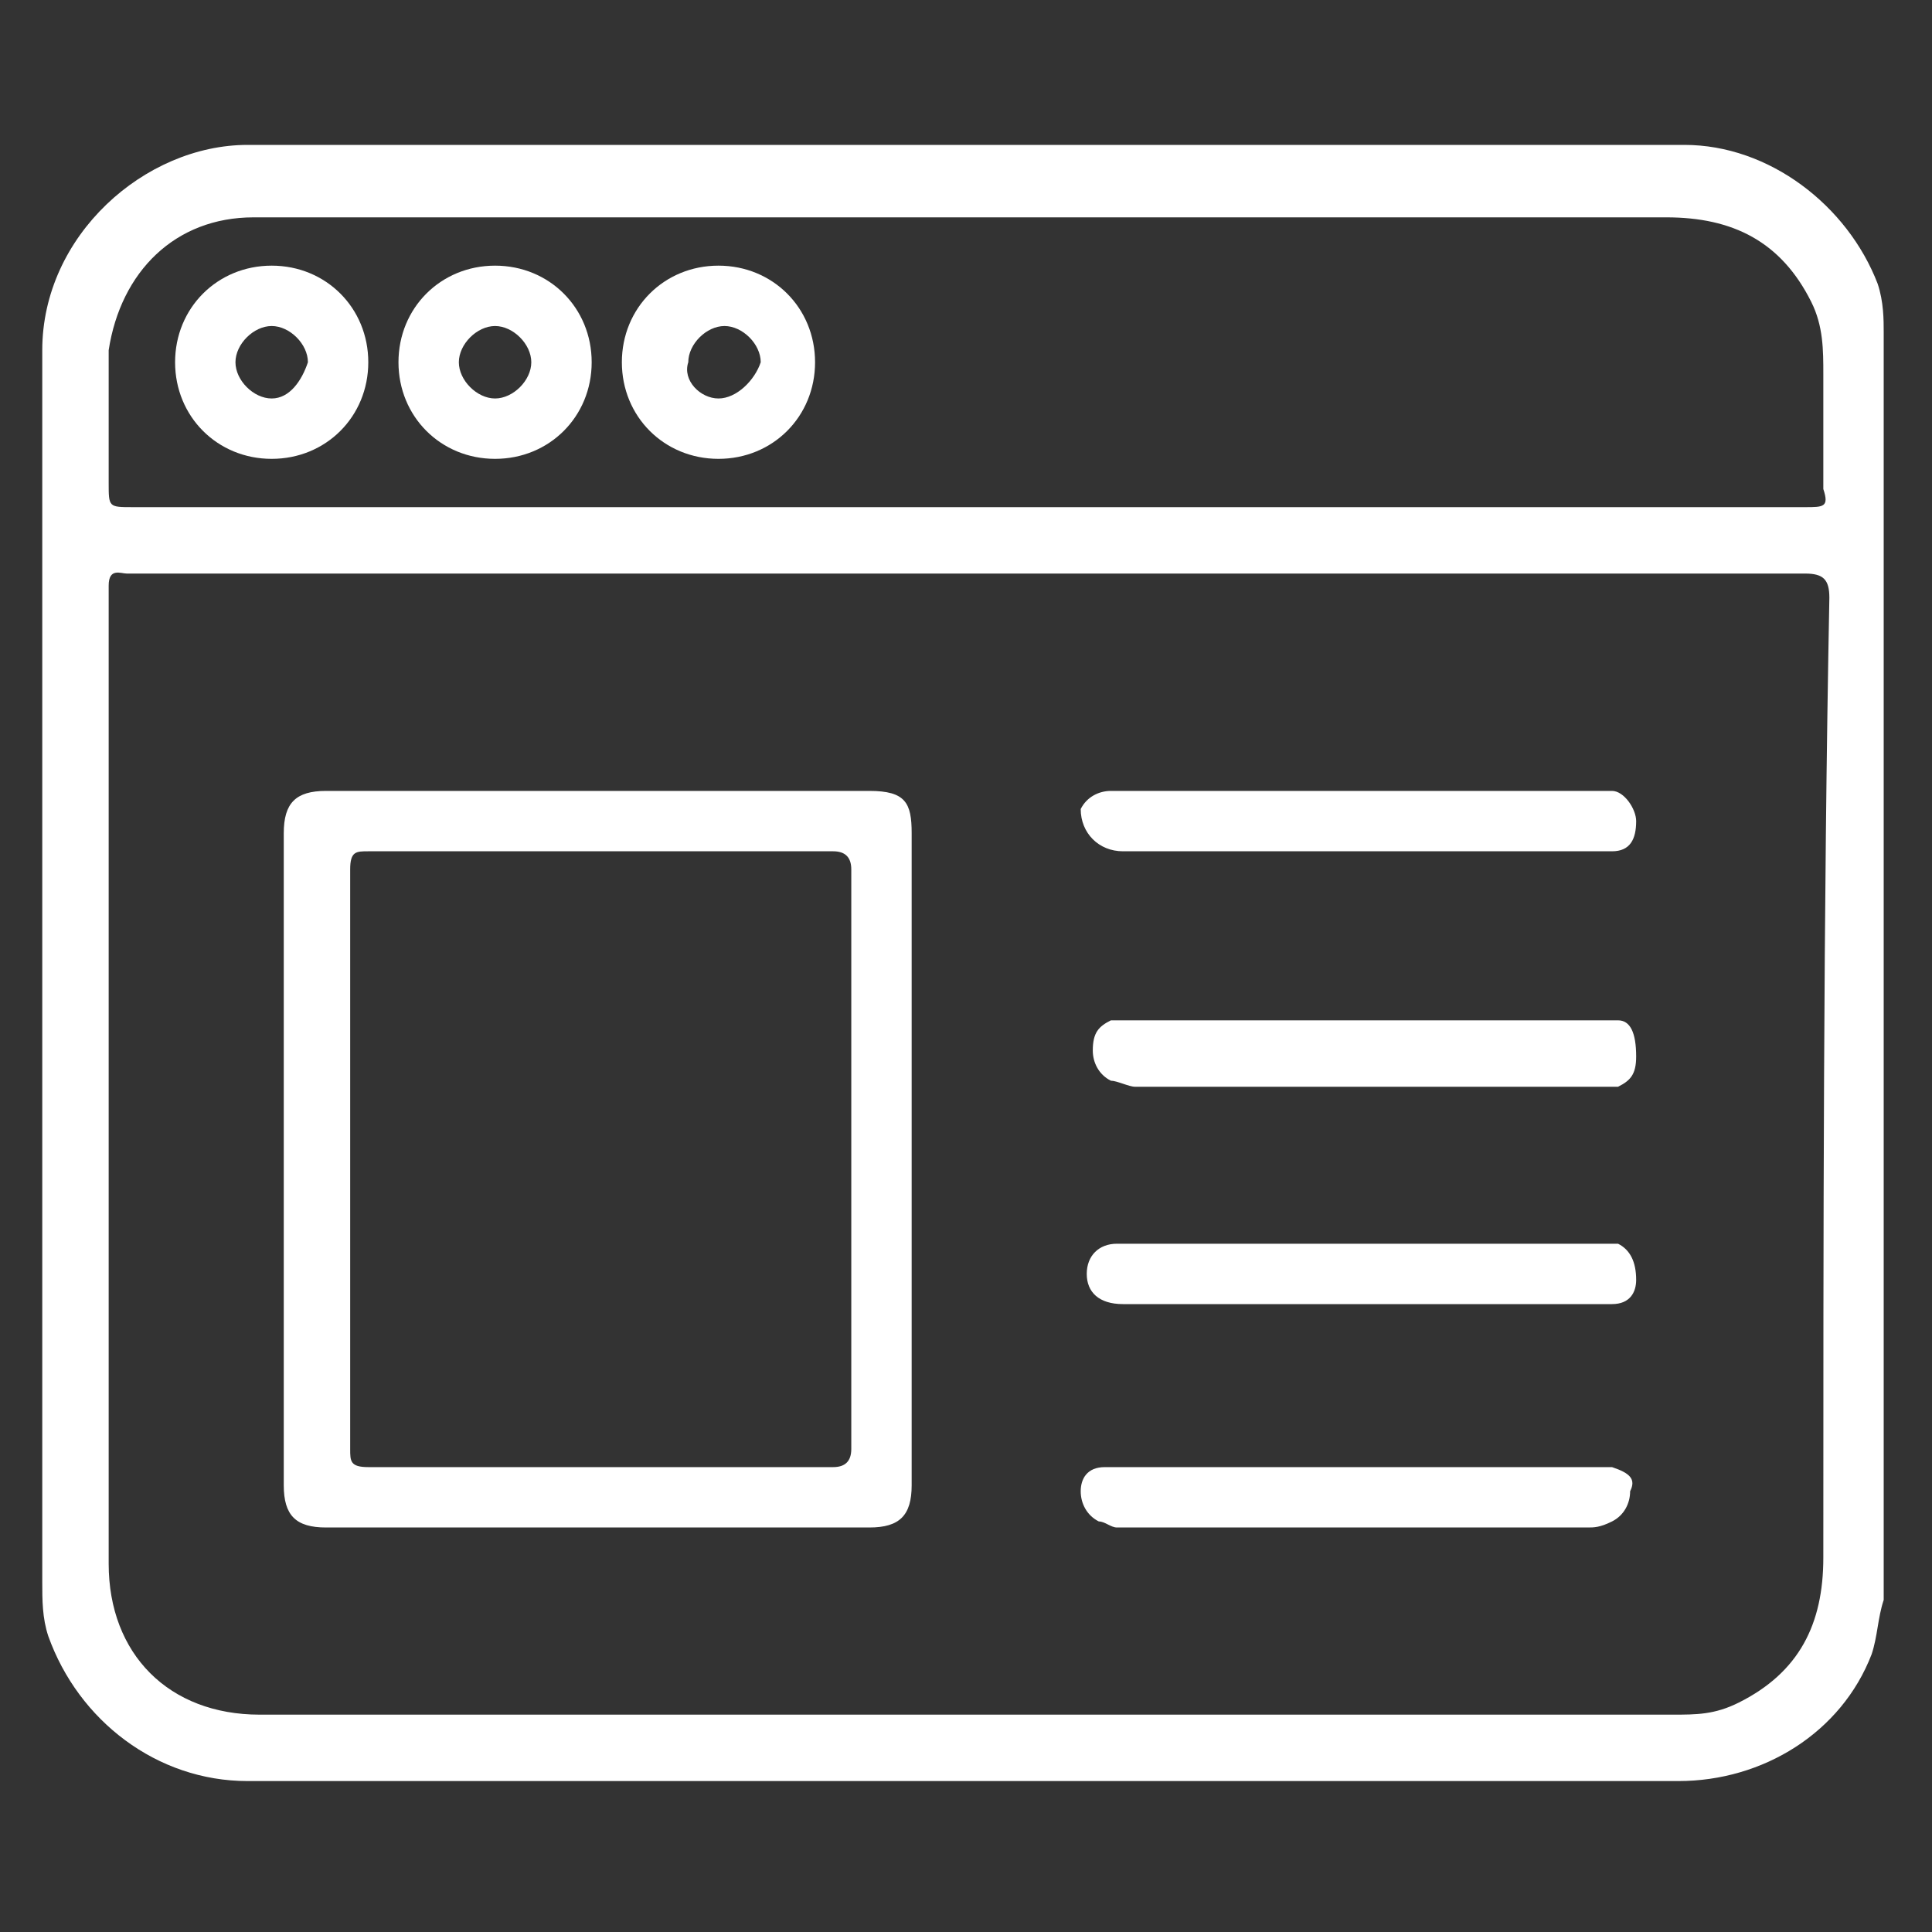 <?xml version="1.0" encoding="utf-8"?>
<!-- Generator: Adobe Illustrator 24.2.1, SVG Export Plug-In . SVG Version: 6.00 Build 0)  -->
<svg version="1.1" id="Layer_1" xmlns="http://www.w3.org/2000/svg" xmlns:xlink="http://www.w3.org/1999/xlink" x="0px" y="0px"
	 viewBox="0 0 32 32" style="enable-background:new 0 0 32 32;" xml:space="preserve">
<rect x="0" y="0" width="32" height="32" fill="#333333" stroke="none"/>
<style type="text/css">
	.st0{fill:#FFFFFF;}
</style>
<g>
	<path class="st0" d="M4.5,4.4C3.6,4.4,2.9,5.1,2.9,6c0,0.9,0.7,1.6,1.6,1.6c0.9,0,1.6-0.7,1.6-1.6C6.1,5.1,5.4,4.4,4.5,4.4z
		 M4.5,6.6C4.2,6.6,3.9,6.3,3.9,6c0-0.3,0.3-0.6,0.6-0.6c0.3,0,0.6,0.3,0.6,0.6C5,6.3,4.8,6.6,4.5,6.6z"/>
	<path class="st0" d="M8.2,4.4C7.3,4.4,6.6,5.1,6.6,6c0,0.9,0.7,1.6,1.6,1.6c0.9,0,1.6-0.7,1.6-1.6C9.8,5.1,9.1,4.4,8.2,4.4z
		 M8.2,6.6C7.9,6.6,7.6,6.3,7.6,6c0-0.3,0.3-0.6,0.6-0.6c0.3,0,0.6,0.3,0.6,0.6C8.8,6.3,8.5,6.6,8.2,6.6z"/>
	<path class="st0" d="M11.9,4.4c-0.9,0-1.6,0.7-1.6,1.6c0,0.9,0.7,1.6,1.6,1.6c0.9,0,1.6-0.7,1.6-1.6C13.5,5.1,12.8,4.4,11.9,4.4z
		 M11.9,6.6c-0.3,0-0.6-0.3-0.5-0.6c0-0.3,0.3-0.6,0.6-0.6c0.3,0,0.6,0.3,0.6,0.6C12.5,6.3,12.2,6.6,11.9,6.6z"/>
	<path class="st0" d="M14.4,13.1h-9c-0.5,0-0.7,0.2-0.7,0.7v10.8c0,0.5,0.2,0.7,0.7,0.7h9c0.5,0,0.7-0.2,0.7-0.7V13.8
		C15.1,13.3,15,13.1,14.4,13.1z M14.1,24c0,0.2-0.1,0.3-0.3,0.3c-2.6,0-5.2,0-7.7,0c-0.3,0-0.3-0.1-0.3-0.3c0-1.6,0-3.2,0-4.8
		c0-1.6,0-3.2,0-4.8c0-0.3,0.1-0.3,0.3-0.3c2.6,0,5.2,0,7.7,0c0.2,0,0.3,0.1,0.3,0.3C14.1,17.6,14.1,20.8,14.1,24z M26.8,16.9
		c-0.1,0-0.3,0-0.4,0h-7.6c-0.1,0-0.3,0-0.4,0c-0.2,0.1-0.3,0.2-0.3,0.5c0,0.2,0.1,0.4,0.3,0.5c0.1,0,0.3,0.1,0.4,0.1h7.7
		c0.1,0,0.2,0,0.3,0c0.2-0.1,0.3-0.2,0.3-0.5C27.1,17.1,27,16.9,26.8,16.9z M26.7,24.3c-0.1,0-0.2,0-0.4,0h-7.6c-0.1,0-0.2,0-0.4,0
		c-0.3,0-0.4,0.2-0.4,0.4c0,0.2,0.1,0.4,0.3,0.5c0.1,0,0.2,0.1,0.3,0.1h7.8c0.1,0,0.2,0,0.4-0.1c0.2-0.1,0.3-0.3,0.3-0.5
		C27.1,24.5,27,24.4,26.7,24.3z M26.8,20.6c-0.1,0-0.3,0-0.4,0h-7.7c-0.1,0-0.1,0-0.2,0c-0.3,0-0.5,0.2-0.5,0.5
		c0,0.3,0.2,0.5,0.6,0.5h7.6c0.2,0,0.3,0,0.5,0c0.3,0,0.4-0.2,0.4-0.4C27.1,20.9,27,20.7,26.8,20.6z M26.7,13.1c-0.1,0-0.2,0-0.3,0
		h-7.8c-0.2,0-0.4,0.1-0.5,0.3c-0.1,0.4,0.1,0.7,0.6,0.7c1.3,0,2.6,0,3.9,0h3.6c0.2,0,0.4,0,0.5,0c0.3,0,0.4-0.2,0.4-0.5
		C27.1,13.4,26.9,13.1,26.7,13.1z M26.7,13.1c-0.1,0-0.2,0-0.3,0h-7.8c-0.2,0-0.4,0.1-0.5,0.3c-0.1,0.4,0.1,0.7,0.6,0.7
		c1.3,0,2.6,0,3.9,0h3.6c0.2,0,0.4,0,0.5,0c0.3,0,0.4-0.2,0.4-0.5C27.1,13.4,26.9,13.1,26.7,13.1z M26.8,20.6c-0.1,0-0.3,0-0.4,0
		h-7.7c-0.1,0-0.1,0-0.2,0c-0.3,0-0.5,0.2-0.5,0.5c0,0.3,0.2,0.5,0.6,0.5h7.6c0.2,0,0.3,0,0.5,0c0.3,0,0.4-0.2,0.4-0.4
		C27.1,20.9,27,20.7,26.8,20.6z M26.7,24.3c-0.1,0-0.2,0-0.4,0h-7.6c-0.1,0-0.2,0-0.4,0c-0.3,0-0.4,0.2-0.4,0.4
		c0,0.2,0.1,0.4,0.3,0.5c0.1,0,0.2,0.1,0.3,0.1h7.8c0.1,0,0.2,0,0.4-0.1c0.2-0.1,0.3-0.3,0.3-0.5C27.1,24.5,27,24.4,26.7,24.3z
		 M26.8,16.9c-0.1,0-0.3,0-0.4,0h-7.6c-0.1,0-0.3,0-0.4,0c-0.2,0.1-0.3,0.2-0.3,0.5c0,0.2,0.1,0.4,0.3,0.5c0.1,0,0.3,0.1,0.4,0.1
		h7.7c0.1,0,0.2,0,0.3,0c0.2-0.1,0.3-0.2,0.3-0.5C27.1,17.1,27,16.9,26.8,16.9z M14.4,13.1h-9c-0.5,0-0.7,0.2-0.7,0.7v10.8
		c0,0.5,0.2,0.7,0.7,0.7h9c0.5,0,0.7-0.2,0.7-0.7V13.8C15.1,13.3,15,13.1,14.4,13.1z M14.1,24c0,0.2-0.1,0.3-0.3,0.3
		c-2.6,0-5.2,0-7.7,0c-0.3,0-0.3-0.1-0.3-0.3c0-1.6,0-3.2,0-4.8c0-1.6,0-3.2,0-4.8c0-0.3,0.1-0.3,0.3-0.3c2.6,0,5.2,0,7.7,0
		c0.2,0,0.3,0.1,0.3,0.3C14.1,17.6,14.1,20.8,14.1,24z M14.4,13.1h-9c-0.5,0-0.7,0.2-0.7,0.7v10.8c0,0.5,0.2,0.7,0.7,0.7h9
		c0.5,0,0.7-0.2,0.7-0.7V13.8C15.1,13.3,15,13.1,14.4,13.1z M14.1,24c0,0.2-0.1,0.3-0.3,0.3c-2.6,0-5.2,0-7.7,0
		c-0.3,0-0.3-0.1-0.3-0.3c0-1.6,0-3.2,0-4.8c0-1.6,0-3.2,0-4.8c0-0.3,0.1-0.3,0.3-0.3c2.6,0,5.2,0,7.7,0c0.2,0,0.3,0.1,0.3,0.3
		C14.1,17.6,14.1,20.8,14.1,24z M26.8,16.9c-0.1,0-0.3,0-0.4,0h-7.6c-0.1,0-0.3,0-0.4,0c-0.2,0.1-0.3,0.2-0.3,0.5
		c0,0.2,0.1,0.4,0.3,0.5c0.1,0,0.3,0.1,0.4,0.1h7.7c0.1,0,0.2,0,0.3,0c0.2-0.1,0.3-0.2,0.3-0.5C27.1,17.1,27,16.9,26.8,16.9z
		 M26.7,24.3c-0.1,0-0.2,0-0.4,0h-7.6c-0.1,0-0.2,0-0.4,0c-0.3,0-0.4,0.2-0.4,0.4c0,0.2,0.1,0.4,0.3,0.5c0.1,0,0.2,0.1,0.3,0.1h7.8
		c0.1,0,0.2,0,0.4-0.1c0.2-0.1,0.3-0.3,0.3-0.5C27.1,24.5,27,24.4,26.7,24.3z M26.8,20.6c-0.1,0-0.3,0-0.4,0h-7.7
		c-0.1,0-0.1,0-0.2,0c-0.3,0-0.5,0.2-0.5,0.5c0,0.3,0.2,0.5,0.6,0.5h7.6c0.2,0,0.3,0,0.5,0c0.3,0,0.4-0.2,0.4-0.4
		C27.1,20.9,27,20.7,26.8,20.6z M26.7,13.1c-0.1,0-0.2,0-0.3,0h-7.8c-0.2,0-0.4,0.1-0.5,0.3c-0.1,0.4,0.1,0.7,0.6,0.7
		c1.3,0,2.6,0,3.9,0h3.6c0.2,0,0.4,0,0.5,0c0.3,0,0.4-0.2,0.4-0.5C27.1,13.4,26.9,13.1,26.7,13.1z M18.6,14.1c1.3,0,2.6,0,3.9,0h3.6
		c0.2,0,0.4,0,0.5,0c0.3,0,0.4-0.2,0.4-0.5c0-0.3-0.2-0.5-0.5-0.5c-0.1,0-0.2,0-0.3,0h-7.8c-0.2,0-0.4,0.1-0.5,0.3
		C17.9,13.8,18.2,14.1,18.6,14.1z M26.8,20.6c-0.1,0-0.3,0-0.4,0h-7.7c-0.1,0-0.1,0-0.2,0c-0.3,0-0.5,0.2-0.5,0.5
		c0,0.3,0.2,0.5,0.6,0.5h7.6c0.2,0,0.3,0,0.5,0c0.3,0,0.4-0.2,0.4-0.4C27.1,20.9,27,20.7,26.8,20.6z M26.7,24.3c-0.1,0-0.2,0-0.4,0
		h-7.6c-0.1,0-0.2,0-0.4,0c-0.3,0-0.4,0.2-0.4,0.4c0,0.2,0.1,0.4,0.3,0.5c0.1,0,0.2,0.1,0.3,0.1h7.8c0.1,0,0.2,0,0.4-0.1
		c0.2-0.1,0.3-0.3,0.3-0.5C27.1,24.5,27,24.4,26.7,24.3z M26.8,16.9c-0.1,0-0.3,0-0.4,0h-7.6c-0.1,0-0.3,0-0.4,0
		c-0.2,0.1-0.3,0.2-0.3,0.5c0,0.2,0.1,0.4,0.3,0.5c0.1,0,0.3,0.1,0.4,0.1h7.7c0.1,0,0.2,0,0.3,0c0.2-0.1,0.3-0.2,0.3-0.5
		C27.1,17.1,27,16.9,26.8,16.9z M14.4,13.1h-9c-0.5,0-0.7,0.2-0.7,0.7v10.8c0,0.5,0.2,0.7,0.7,0.7h9c0.5,0,0.7-0.2,0.7-0.7V13.8
		C15.1,13.3,15,13.1,14.4,13.1z M14.1,24c0,0.2-0.1,0.3-0.3,0.3c-2.6,0-5.2,0-7.7,0c-0.3,0-0.3-0.1-0.3-0.3c0-1.6,0-3.2,0-4.8
		c0-1.6,0-3.2,0-4.8c0-0.3,0.1-0.3,0.3-0.3c2.6,0,5.2,0,7.7,0c0.2,0,0.3,0.1,0.3,0.3C14.1,17.6,14.1,20.8,14.1,24z M31.1,4.7
		c-0.5-1.3-1.8-2.3-3.2-2.3c-7.9,0-15.9,0-23.8,0c-1.7,0-3.4,1.5-3.4,3.4c0,6.8,0,13.6,0,20.4c0,0.3,0,0.6,0.1,0.9
		c0.5,1.4,1.8,2.4,3.3,2.4h23.7c1.4,0,2.7-0.8,3.2-2.1c0.1-0.3,0.1-0.6,0.2-0.9v-21C31.2,5.3,31.2,5,31.1,4.7z M30.2,25.8
		c0,1.1-0.4,1.9-1.4,2.4c-0.4,0.2-0.7,0.2-1.1,0.2c-7.8,0-15.6,0-23.4,0c-1.5,0-2.5-1-2.5-2.5c0-5.4,0-10.8,0-16.2
		c0-0.3,0.2-0.2,0.3-0.2H16c4.6,0,9.3,0,13.9,0c0.3,0,0.4,0.1,0.4,0.4C30.2,15.1,30.2,20.5,30.2,25.8z M29.9,8.4
		c-4.6,0-9.3,0-13.9,0H2.2c-0.4,0-0.4,0-0.4-0.4c0-0.7,0-1.5,0-2.2C2,4.5,2.9,3.6,4.2,3.6c0.1,0,0.2,0,0.2,0h23.2
		C28.7,3.6,29.5,4,30,5c0.2,0.4,0.2,0.8,0.2,1.2c0,0.6,0,1.3,0,1.9C30.3,8.4,30.2,8.4,29.9,8.4z M26.7,13.1c-0.1,0-0.2,0-0.3,0h-7.8
		c-0.2,0-0.4,0.1-0.5,0.3c-0.1,0.4,0.1,0.7,0.6,0.7c1.3,0,2.6,0,3.9,0h3.6c0.2,0,0.4,0,0.5,0c0.3,0,0.4-0.2,0.4-0.5
		C27.1,13.4,26.9,13.1,26.7,13.1z M26.8,20.6c-0.1,0-0.3,0-0.4,0h-7.7c-0.1,0-0.1,0-0.2,0c-0.3,0-0.5,0.2-0.5,0.5
		c0,0.3,0.2,0.5,0.6,0.5h7.6c0.2,0,0.3,0,0.5,0c0.3,0,0.4-0.2,0.4-0.4C27.1,20.9,27,20.7,26.8,20.6z M26.7,24.3c-0.1,0-0.2,0-0.4,0
		h-7.6c-0.1,0-0.2,0-0.4,0c-0.3,0-0.4,0.2-0.4,0.4c0,0.2,0.1,0.4,0.3,0.5c0.1,0,0.2,0.1,0.3,0.1h7.8c0.1,0,0.2,0,0.4-0.1
		c0.2-0.1,0.3-0.3,0.3-0.5C27.1,24.5,27,24.4,26.7,24.3z M26.8,16.9c-0.1,0-0.3,0-0.4,0h-7.6c-0.1,0-0.3,0-0.4,0
		c-0.2,0.1-0.3,0.2-0.3,0.5c0,0.2,0.1,0.4,0.3,0.5c0.1,0,0.3,0.1,0.4,0.1h7.7c0.1,0,0.2,0,0.3,0c0.2-0.1,0.3-0.2,0.3-0.5
		C27.1,17.1,27,16.9,26.8,16.9z M14.4,13.1h-9c-0.5,0-0.7,0.2-0.7,0.7v10.8c0,0.5,0.2,0.7,0.7,0.7h9c0.5,0,0.7-0.2,0.7-0.7V13.8
		C15.1,13.3,15,13.1,14.4,13.1z M14.1,24c0,0.2-0.1,0.3-0.3,0.3c-2.6,0-5.2,0-7.7,0c-0.3,0-0.3-0.1-0.3-0.3c0-1.6,0-3.2,0-4.8
		c0-1.6,0-3.2,0-4.8c0-0.3,0.1-0.3,0.3-0.3c2.6,0,5.2,0,7.7,0c0.2,0,0.3,0.1,0.3,0.3C14.1,17.6,14.1,20.8,14.1,24z M14.4,13.1h-9
		c-0.5,0-0.7,0.2-0.7,0.7v10.8c0,0.5,0.2,0.7,0.7,0.7h9c0.5,0,0.7-0.2,0.7-0.7V13.8C15.1,13.3,15,13.1,14.4,13.1z M14.1,24
		c0,0.2-0.1,0.3-0.3,0.3c-2.6,0-5.2,0-7.7,0c-0.3,0-0.3-0.1-0.3-0.3c0-1.6,0-3.2,0-4.8c0-1.6,0-3.2,0-4.8c0-0.3,0.1-0.3,0.3-0.3
		c2.6,0,5.2,0,7.7,0c0.2,0,0.3,0.1,0.3,0.3C14.1,17.6,14.1,20.8,14.1,24z M26.8,16.9c-0.1,0-0.3,0-0.4,0h-7.6c-0.1,0-0.3,0-0.4,0
		c-0.2,0.1-0.3,0.2-0.3,0.5c0,0.2,0.1,0.4,0.3,0.5c0.1,0,0.3,0.1,0.4,0.1h7.7c0.1,0,0.2,0,0.3,0c0.2-0.1,0.3-0.2,0.3-0.5
		C27.1,17.1,27,16.9,26.8,16.9z M26.7,24.3c-0.1,0-0.2,0-0.4,0h-7.6c-0.1,0-0.2,0-0.4,0c-0.3,0-0.4,0.2-0.4,0.4
		c0,0.2,0.1,0.4,0.3,0.5c0.1,0,0.2,0.1,0.3,0.1h7.8c0.1,0,0.2,0,0.4-0.1c0.2-0.1,0.3-0.3,0.3-0.5C27.1,24.5,27,24.4,26.7,24.3z
		 M26.8,20.6c-0.1,0-0.3,0-0.4,0h-7.7c-0.1,0-0.1,0-0.2,0c-0.3,0-0.5,0.2-0.5,0.5c0,0.3,0.2,0.5,0.6,0.5h7.6c0.2,0,0.3,0,0.5,0
		c0.3,0,0.4-0.2,0.4-0.4C27.1,20.9,27,20.7,26.8,20.6z M26.7,13.1c-0.1,0-0.2,0-0.3,0h-7.8c-0.2,0-0.4,0.1-0.5,0.3
		c-0.1,0.4,0.1,0.7,0.6,0.7c1.3,0,2.6,0,3.9,0h3.6c0.2,0,0.4,0,0.5,0c0.3,0,0.4-0.2,0.4-0.5C27.1,13.4,26.9,13.1,26.7,13.1z
		 M26.7,13.1c-0.1,0-0.2,0-0.3,0h-7.8c-0.2,0-0.4,0.1-0.5,0.3c-0.1,0.4,0.1,0.7,0.6,0.7c1.3,0,2.6,0,3.9,0h3.6c0.2,0,0.4,0,0.5,0
		c0.3,0,0.4-0.2,0.4-0.5C27.1,13.4,26.9,13.1,26.7,13.1z M26.8,20.6c-0.1,0-0.3,0-0.4,0h-7.7c-0.1,0-0.1,0-0.2,0
		c-0.3,0-0.5,0.2-0.5,0.5c0,0.3,0.2,0.5,0.6,0.5h7.6c0.2,0,0.3,0,0.5,0c0.3,0,0.4-0.2,0.4-0.4C27.1,20.9,27,20.7,26.8,20.6z
		 M26.7,24.3c-0.1,0-0.2,0-0.4,0h-7.6c-0.1,0-0.2,0-0.4,0c-0.3,0-0.4,0.2-0.4,0.4c0,0.2,0.1,0.4,0.3,0.5c0.1,0,0.2,0.1,0.3,0.1h7.8
		c0.1,0,0.2,0,0.4-0.1c0.2-0.1,0.3-0.3,0.3-0.5C27.1,24.5,27,24.4,26.7,24.3z M26.8,16.9c-0.1,0-0.3,0-0.4,0h-7.6
		c-0.1,0-0.3,0-0.4,0c-0.2,0.1-0.3,0.2-0.3,0.5c0,0.2,0.1,0.4,0.3,0.5c0.1,0,0.3,0.1,0.4,0.1h7.7c0.1,0,0.2,0,0.3,0
		c0.2-0.1,0.3-0.2,0.3-0.5C27.1,17.1,27,16.9,26.8,16.9z M14.4,13.1h-9c-0.5,0-0.7,0.2-0.7,0.7v10.8c0,0.5,0.2,0.7,0.7,0.7h9
		c0.5,0,0.7-0.2,0.7-0.7V13.8C15.1,13.3,15,13.1,14.4,13.1z M14.1,24c0,0.2-0.1,0.3-0.3,0.3c-2.6,0-5.2,0-7.7,0
		c-0.3,0-0.3-0.1-0.3-0.3c0-1.6,0-3.2,0-4.8c0-1.6,0-3.2,0-4.8c0-0.3,0.1-0.3,0.3-0.3c2.6,0,5.2,0,7.7,0c0.2,0,0.3,0.1,0.3,0.3
		C14.1,17.6,14.1,20.8,14.1,24z"/>
</g>
</svg>
